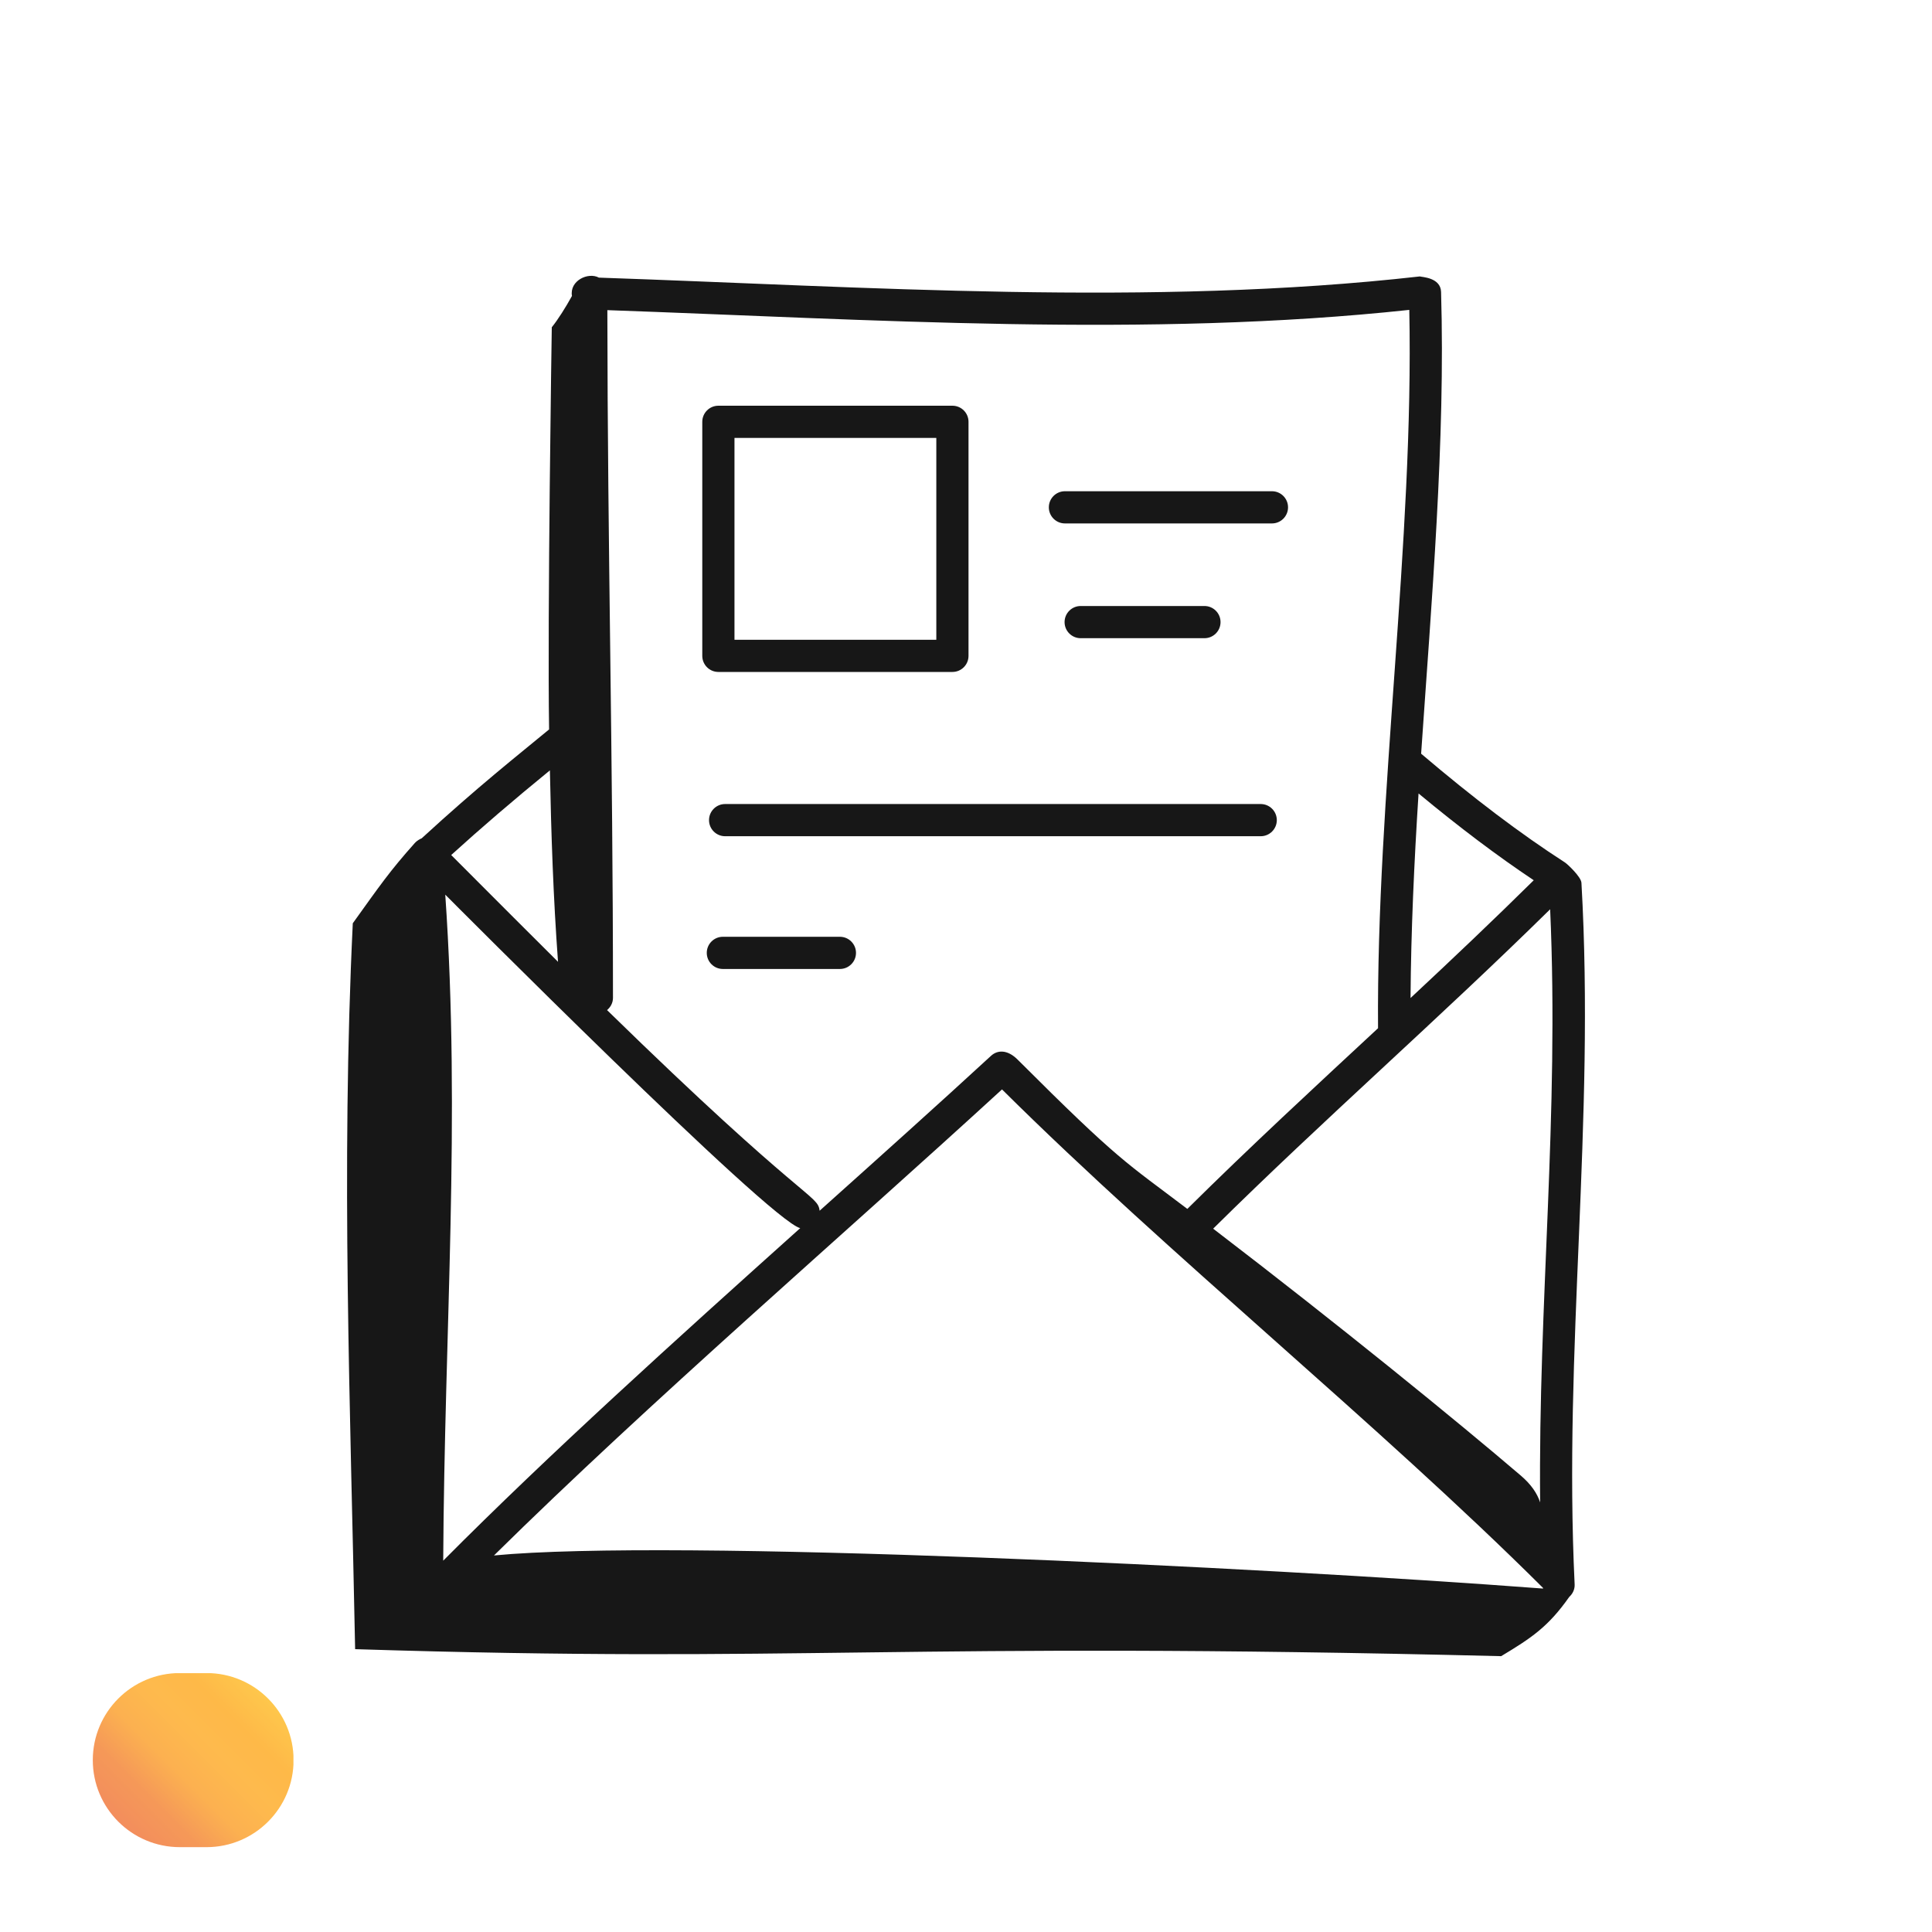 <svg version="1.2" preserveAspectRatio="xMidYMid meet" height="500" viewBox="0 0 375 375" zoomAndPan="magnify" width="500" xmlns:xlink="http://www.w3.org/1999/xlink" xmlns="http://www.w3.org/2000/svg"><defs><clipPath id="56a3f4945a"><path d="M 18.012 324.762 L 56.957 324.762 L 56.957 358.531 L 18.012 358.531 Z M 18.012 324.762"></path></clipPath><clipPath id="c6cf5683cd"><path d="M 18.012 341.633 C 18.012 332.301 25.578 324.738 34.91 324.738 L 40.09 324.738 C 49.422 324.738 56.984 332.301 56.984 341.633 C 56.984 350.965 49.422 358.531 40.09 358.531 L 34.91 358.531 C 25.578 358.531 18.012 350.965 18.012 341.633 Z M 18.012 341.633"></path></clipPath><linearGradient id="75fc0955f4" y2="285.417" gradientUnits="userSpaceOnUse" x2="265.805" y1="9.807" gradientTransform="matrix(0,-0.132,0.132,0,18.013,358.531)" x1="-9.805"><stop offset="0" style="stop-color:#f37f93;stop-opacity:1;"></stop><stop offset="0.004" style="stop-color:#f37f91;stop-opacity:1;"></stop><stop offset="0.008" style="stop-color:#f38090;stop-opacity:1;"></stop><stop offset="0.012" style="stop-color:#f3808e;stop-opacity:1;"></stop><stop offset="0.016" style="stop-color:#f3818d;stop-opacity:1;"></stop><stop offset="0.02" style="stop-color:#f3818b;stop-opacity:1;"></stop><stop offset="0.023" style="stop-color:#f3818a;stop-opacity:1;"></stop><stop offset="0.027" style="stop-color:#f38288;stop-opacity:1;"></stop><stop offset="0.031" style="stop-color:#f38287;stop-opacity:1;"></stop><stop offset="0.035" style="stop-color:#f38385;stop-opacity:1;"></stop><stop offset="0.039" style="stop-color:#f38384;stop-opacity:1;"></stop><stop offset="0.043" style="stop-color:#f38482;stop-opacity:1;"></stop><stop offset="0.047" style="stop-color:#f38481;stop-opacity:1;"></stop><stop offset="0.051" style="stop-color:#f3847f;stop-opacity:1;"></stop><stop offset="0.055" style="stop-color:#f3857e;stop-opacity:1;"></stop><stop offset="0.059" style="stop-color:#f3857c;stop-opacity:1;"></stop><stop offset="0.062" style="stop-color:#f3867b;stop-opacity:1;"></stop><stop offset="0.066" style="stop-color:#f38679;stop-opacity:1;"></stop><stop offset="0.07" style="stop-color:#f38678;stop-opacity:1;"></stop><stop offset="0.074" style="stop-color:#f38776;stop-opacity:1;"></stop><stop offset="0.078" style="stop-color:#f38775;stop-opacity:1;"></stop><stop offset="0.082" style="stop-color:#f38873;stop-opacity:1;"></stop><stop offset="0.086" style="stop-color:#f38872;stop-opacity:1;"></stop><stop offset="0.09" style="stop-color:#f38870;stop-opacity:1;"></stop><stop offset="0.094" style="stop-color:#f3896f;stop-opacity:1;"></stop><stop offset="0.098" style="stop-color:#f3896d;stop-opacity:1;"></stop><stop offset="0.102" style="stop-color:#f38a6c;stop-opacity:1;"></stop><stop offset="0.105" style="stop-color:#f38a6a;stop-opacity:1;"></stop><stop offset="0.109" style="stop-color:#f38a69;stop-opacity:1;"></stop><stop offset="0.113" style="stop-color:#f38b67;stop-opacity:1;"></stop><stop offset="0.117" style="stop-color:#f38b66;stop-opacity:1;"></stop><stop offset="0.121" style="stop-color:#f38c64;stop-opacity:1;"></stop><stop offset="0.125" style="stop-color:#f38c63;stop-opacity:1;"></stop><stop offset="0.129" style="stop-color:#f38d61;stop-opacity:1;"></stop><stop offset="0.133" style="stop-color:#f38d60;stop-opacity:1;"></stop><stop offset="0.137" style="stop-color:#f38d5e;stop-opacity:1;"></stop><stop offset="0.141" style="stop-color:#f38e5d;stop-opacity:1;"></stop><stop offset="0.145" style="stop-color:#f38e5c;stop-opacity:1;"></stop><stop offset="0.148" style="stop-color:#f38e5c;stop-opacity:1;"></stop><stop offset="0.156" style="stop-color:#f38f5c;stop-opacity:1;"></stop><stop offset="0.164" style="stop-color:#f38f5c;stop-opacity:1;"></stop><stop offset="0.172" style="stop-color:#f3905b;stop-opacity:1;"></stop><stop offset="0.18" style="stop-color:#f3915b;stop-opacity:1;"></stop><stop offset="0.188" style="stop-color:#f4915b;stop-opacity:1;"></stop><stop offset="0.195" style="stop-color:#f4925b;stop-opacity:1;"></stop><stop offset="0.203" style="stop-color:#f4925a;stop-opacity:1;"></stop><stop offset="0.211" style="stop-color:#f4935a;stop-opacity:1;"></stop><stop offset="0.219" style="stop-color:#f4945a;stop-opacity:1;"></stop><stop offset="0.227" style="stop-color:#f4945a;stop-opacity:1;"></stop><stop offset="0.234" style="stop-color:#f4955a;stop-opacity:1;"></stop><stop offset="0.242" style="stop-color:#f49559;stop-opacity:1;"></stop><stop offset="0.25" style="stop-color:#f49659;stop-opacity:1;"></stop><stop offset="0.258" style="stop-color:#f59759;stop-opacity:1;"></stop><stop offset="0.266" style="stop-color:#f59759;stop-opacity:1;"></stop><stop offset="0.273" style="stop-color:#f59858;stop-opacity:1;"></stop><stop offset="0.281" style="stop-color:#f59858;stop-opacity:1;"></stop><stop offset="0.289" style="stop-color:#f59958;stop-opacity:1;"></stop><stop offset="0.293" style="stop-color:#f59a58;stop-opacity:1;"></stop><stop offset="0.297" style="stop-color:#f69b57;stop-opacity:1;"></stop><stop offset="0.301" style="stop-color:#f69b57;stop-opacity:1;"></stop><stop offset="0.305" style="stop-color:#f69c57;stop-opacity:1;"></stop><stop offset="0.309" style="stop-color:#f69d57;stop-opacity:1;"></stop><stop offset="0.312" style="stop-color:#f69d57;stop-opacity:1;"></stop><stop offset="0.316" style="stop-color:#f79e56;stop-opacity:1;"></stop><stop offset="0.32" style="stop-color:#f79f56;stop-opacity:1;"></stop><stop offset="0.324" style="stop-color:#f79f56;stop-opacity:1;"></stop><stop offset="0.328" style="stop-color:#f7a056;stop-opacity:1;"></stop><stop offset="0.332" style="stop-color:#f7a155;stop-opacity:1;"></stop><stop offset="0.336" style="stop-color:#f7a155;stop-opacity:1;"></stop><stop offset="0.34" style="stop-color:#f8a255;stop-opacity:1;"></stop><stop offset="0.344" style="stop-color:#f8a355;stop-opacity:1;"></stop><stop offset="0.348" style="stop-color:#f8a355;stop-opacity:1;"></stop><stop offset="0.352" style="stop-color:#f8a454;stop-opacity:1;"></stop><stop offset="0.355" style="stop-color:#f8a554;stop-opacity:1;"></stop><stop offset="0.359" style="stop-color:#f9a554;stop-opacity:1;"></stop><stop offset="0.363" style="stop-color:#f9a654;stop-opacity:1;"></stop><stop offset="0.367" style="stop-color:#f9a753;stop-opacity:1;"></stop><stop offset="0.371" style="stop-color:#f9a753;stop-opacity:1;"></stop><stop offset="0.375" style="stop-color:#f9a853;stop-opacity:1;"></stop><stop offset="0.379" style="stop-color:#faa953;stop-opacity:1;"></stop><stop offset="0.383" style="stop-color:#faa953;stop-opacity:1;"></stop><stop offset="0.387" style="stop-color:#faaa52;stop-opacity:1;"></stop><stop offset="0.391" style="stop-color:#faab52;stop-opacity:1;"></stop><stop offset="0.395" style="stop-color:#faab52;stop-opacity:1;"></stop><stop offset="0.398" style="stop-color:#faac52;stop-opacity:1;"></stop><stop offset="0.402" style="stop-color:#fbac52;stop-opacity:1;"></stop><stop offset="0.406" style="stop-color:#fbad51;stop-opacity:1;"></stop><stop offset="0.41" style="stop-color:#fbae51;stop-opacity:1;"></stop><stop offset="0.414" style="stop-color:#fbae51;stop-opacity:1;"></stop><stop offset="0.418" style="stop-color:#fbaf51;stop-opacity:1;"></stop><stop offset="0.422" style="stop-color:#fcb050;stop-opacity:1;"></stop><stop offset="0.426" style="stop-color:#fcb050;stop-opacity:1;"></stop><stop offset="0.43" style="stop-color:#fcb150;stop-opacity:1;"></stop><stop offset="0.438" style="stop-color:#fcb150;stop-opacity:1;"></stop><stop offset="0.453" style="stop-color:#fcb250;stop-opacity:1;"></stop><stop offset="0.464" style="stop-color:#fcb34f;stop-opacity:1;"></stop><stop offset="0.469" style="stop-color:#fdb34f;stop-opacity:1;"></stop><stop offset="0.484" style="stop-color:#fdb44f;stop-opacity:1;"></stop><stop offset="0.5" style="stop-color:#fdb54f;stop-opacity:1;"></stop><stop offset="0.516" style="stop-color:#fdb64e;stop-opacity:1;"></stop><stop offset="0.531" style="stop-color:#fdb74e;stop-opacity:1;"></stop><stop offset="0.536" style="stop-color:#feb84e;stop-opacity:1;"></stop><stop offset="0.547" style="stop-color:#feb84e;stop-opacity:1;"></stop><stop offset="0.562" style="stop-color:#feb94d;stop-opacity:1;"></stop><stop offset="0.594" style="stop-color:#feba4d;stop-opacity:1;"></stop><stop offset="0.609" style="stop-color:#feba4c;stop-opacity:1;"></stop><stop offset="0.625" style="stop-color:#feba4b;stop-opacity:1;"></stop><stop offset="0.641" style="stop-color:#feb94b;stop-opacity:1;"></stop><stop offset="0.656" style="stop-color:#feb94a;stop-opacity:1;"></stop><stop offset="0.672" style="stop-color:#feb94a;stop-opacity:1;"></stop><stop offset="0.688" style="stop-color:#feb949;stop-opacity:1;"></stop><stop offset="0.719" style="stop-color:#feb948;stop-opacity:1;"></stop><stop offset="0.727" style="stop-color:#feba48;stop-opacity:1;"></stop><stop offset="0.734" style="stop-color:#feba48;stop-opacity:1;"></stop><stop offset="0.742" style="stop-color:#febb49;stop-opacity:1;"></stop><stop offset="0.75" style="stop-color:#febc49;stop-opacity:1;"></stop><stop offset="0.758" style="stop-color:#febd49;stop-opacity:1;"></stop><stop offset="0.766" style="stop-color:#febe49;stop-opacity:1;"></stop><stop offset="0.773" style="stop-color:#febe49;stop-opacity:1;"></stop><stop offset="0.781" style="stop-color:#febf4a;stop-opacity:1;"></stop><stop offset="0.789" style="stop-color:#fec04a;stop-opacity:1;"></stop><stop offset="0.797" style="stop-color:#fec14a;stop-opacity:1;"></stop><stop offset="0.805" style="stop-color:#fec14a;stop-opacity:1;"></stop><stop offset="0.812" style="stop-color:#fec24b;stop-opacity:1;"></stop><stop offset="0.82" style="stop-color:#fec34b;stop-opacity:1;"></stop><stop offset="0.828" style="stop-color:#fec44b;stop-opacity:1;"></stop><stop offset="0.836" style="stop-color:#fec44b;stop-opacity:1;"></stop><stop offset="0.844" style="stop-color:#fec54b;stop-opacity:1;"></stop><stop offset="0.852" style="stop-color:#fec64c;stop-opacity:1;"></stop><stop offset="0.859" style="stop-color:#fec74c;stop-opacity:1;"></stop><stop offset="0.863" style="stop-color:#fec84e;stop-opacity:1;"></stop><stop offset="0.867" style="stop-color:#fec84f;stop-opacity:1;"></stop><stop offset="0.871" style="stop-color:#fec951;stop-opacity:1;"></stop><stop offset="0.875" style="stop-color:#feca52;stop-opacity:1;"></stop><stop offset="0.879" style="stop-color:#feca53;stop-opacity:1;"></stop><stop offset="0.883" style="stop-color:#fecb55;stop-opacity:1;"></stop><stop offset="0.887" style="stop-color:#fecb56;stop-opacity:1;"></stop><stop offset="0.891" style="stop-color:#fecc58;stop-opacity:1;"></stop><stop offset="0.895" style="stop-color:#fecc59;stop-opacity:1;"></stop><stop offset="0.898" style="stop-color:#fecd5a;stop-opacity:1;"></stop><stop offset="0.902" style="stop-color:#fece5c;stop-opacity:1;"></stop><stop offset="0.906" style="stop-color:#fece5d;stop-opacity:1;"></stop><stop offset="0.91" style="stop-color:#fecf5e;stop-opacity:1;"></stop><stop offset="0.914" style="stop-color:#fecf60;stop-opacity:1;"></stop><stop offset="0.918" style="stop-color:#fed061;stop-opacity:1;"></stop><stop offset="0.922" style="stop-color:#fed062;stop-opacity:1;"></stop><stop offset="0.926" style="stop-color:#fed164;stop-opacity:1;"></stop><stop offset="0.93" style="stop-color:#fed265;stop-opacity:1;"></stop><stop offset="0.934" style="stop-color:#fed266;stop-opacity:1;"></stop><stop offset="0.938" style="stop-color:#fed368;stop-opacity:1;"></stop><stop offset="0.941" style="stop-color:#fed369;stop-opacity:1;"></stop><stop offset="0.945" style="stop-color:#fed46a;stop-opacity:1;"></stop><stop offset="0.949" style="stop-color:#fed56c;stop-opacity:1;"></stop><stop offset="0.953" style="stop-color:#fed56d;stop-opacity:1;"></stop><stop offset="0.957" style="stop-color:#fed66e;stop-opacity:1;"></stop><stop offset="0.961" style="stop-color:#fed670;stop-opacity:1;"></stop><stop offset="0.965" style="stop-color:#fed771;stop-opacity:1;"></stop><stop offset="0.969" style="stop-color:#fed772;stop-opacity:1;"></stop><stop offset="0.973" style="stop-color:#fed874;stop-opacity:1;"></stop><stop offset="0.977" style="stop-color:#fed975;stop-opacity:1;"></stop><stop offset="0.98" style="stop-color:#fed976;stop-opacity:1;"></stop><stop offset="0.984" style="stop-color:#feda78;stop-opacity:1;"></stop><stop offset="0.988" style="stop-color:#feda79;stop-opacity:1;"></stop><stop offset="0.992" style="stop-color:#fedb7a;stop-opacity:1;"></stop><stop offset="0.996" style="stop-color:#fedb7c;stop-opacity:1;"></stop><stop offset="1" style="stop-color:#fedc7d;stop-opacity:1;"></stop></linearGradient></defs><g id="8cc53fbf3d"><path d="M 81.84 162.723 C 81.559 162.82 80.895 163.195 80.531 163.609 C 75.559 169.191 73.812 171.781 68.477 179.207 C 66.172 226.883 68.023 273.438 68.93 320.102 C 156.578 322.871 173.09 318.551 291.371 321.461 C 297.16 317.977 300.484 315.809 304.582 309.969 C 305.25 309.359 305.684 308.504 305.637 307.531 C 303.438 261.883 309.621 218.027 306.957 171.355 C 306.887 170.168 304.188 167.68 303.773 167.414 C 295.113 161.832 285.953 154.895 275.84 146.293 C 277.859 116.707 280.566 85.555 279.711 56.668 C 279.629 53.855 276.008 53.793 275.582 53.656 C 223.355 59.559 168.074 55.656 116.246 53.887 C 114.168 52.762 110.52 54.469 111.016 57.449 C 109.816 59.633 108.289 62.055 107.102 63.52 C 107.09 63.984 106.234 119.527 106.578 141.582 C 100.293 146.777 92.938 152.539 81.84 162.723 Z M 155.324 238.379 C 131.207 260.012 106.656 282.164 86.027 302.926 C 86.258 258.207 89.445 217.223 86.426 173.652 C 86.844 174.07 149.504 237.07 155.324 238.379 Z M 95.879 301.914 C 126.219 271.988 163.586 239.789 194.488 211.453 C 226.906 243.641 267.461 276.312 299.488 308.203 C 299.496 308.25 299.512 308.293 299.52 308.34 C 243.652 304.113 130.555 298.598 95.879 301.914 Z M 300.883 176.488 C 302.664 216.684 298.551 252.73 298.941 291.617 C 298.363 289.887 297.258 288.18 295.172 286.395 C 282.883 275.891 260.031 257.277 235.473 238.484 C 256.984 217.219 279.207 197.824 300.883 176.488 Z M 297.699 170.855 C 289.973 178.492 281.883 186.16 273.785 193.715 C 273.871 180.758 274.484 167.402 275.34 154.012 C 283.262 160.586 290.648 166.148 297.699 170.855 Z M 273.543 60.148 C 274.457 105.129 267.141 154.449 267.477 199.578 C 255.105 211.066 242.375 222.836 230.461 234.648 C 218.508 225.578 217.352 225.492 197.531 205.68 C 195.473 203.621 193.555 203.832 192.355 204.934 C 182.02 214.445 170.883 224.434 159.09 235 C 158.703 231.801 156.176 233.516 117.828 196.059 C 118.512 195.484 118.977 194.652 118.977 193.691 C 118.977 146.289 117.934 107.188 117.887 60.199 C 168.941 61.996 222.723 65.617 273.543 60.148 Z M 108.312 186.688 C 102.484 180.898 96.816 175.215 87.578 165.961 C 93.375 160.695 99.68 155.285 106.734 149.527 C 106.984 161.945 107.402 174.398 108.312 186.688 Z M 108.312 186.688" style="stroke:none;fill-rule:nonzero;fill:#171717;fill-opacity:1;"></path><path d="M 139.438 130.426 L 184.863 130.426 C 186.59 130.426 187.988 129.027 187.988 127.301 L 187.988 81.875 C 187.988 80.148 186.59 78.75 184.863 78.75 L 139.438 78.75 C 137.711 78.75 136.312 80.148 136.312 81.875 L 136.312 127.301 C 136.312 129.027 137.711 130.426 139.438 130.426 Z M 142.562 85 L 181.738 85 L 181.738 124.176 L 142.562 124.176 Z M 142.562 85" style="stroke:none;fill-rule:nonzero;fill:#171717;fill-opacity:1;"></path><path d="M 206.703 101.598 L 246.883 101.598 C 248.609 101.598 250.008 100.195 250.008 98.473 C 250.008 96.746 248.609 95.348 246.883 95.348 L 206.703 95.348 C 204.977 95.348 203.578 96.746 203.578 98.473 C 203.578 100.195 204.977 101.598 206.703 101.598 Z M 206.703 101.598" style="stroke:none;fill-rule:nonzero;fill:#171717;fill-opacity:1;"></path><path d="M 233.781 123.875 C 235.508 123.875 236.906 122.477 236.906 120.75 C 236.906 119.023 235.508 117.625 233.781 117.625 L 209.758 117.625 C 208.035 117.625 206.633 119.023 206.633 120.75 C 206.633 122.477 208.035 123.875 209.758 123.875 Z M 233.781 123.875" style="stroke:none;fill-rule:nonzero;fill:#171717;fill-opacity:1;"></path><path d="M 244.703 156.062 L 140.746 156.062 C 139.02 156.062 137.621 157.461 137.621 159.188 C 137.621 160.91 139.02 162.312 140.746 162.312 L 244.703 162.312 C 246.426 162.312 247.828 160.91 247.828 159.188 C 247.828 157.461 246.426 156.062 244.703 156.062 Z M 244.703 156.062" style="stroke:none;fill-rule:nonzero;fill:#171717;fill-opacity:1;"></path><path d="M 163.023 181.828 L 140.309 181.828 C 138.582 181.828 137.184 183.23 137.184 184.953 C 137.184 186.68 138.582 188.078 140.309 188.078 L 163.023 188.078 C 164.746 188.078 166.148 186.68 166.148 184.953 C 166.148 183.23 164.746 181.828 163.023 181.828 Z M 163.023 181.828" style="stroke:none;fill-rule:nonzero;fill:#171717;fill-opacity:1;"></path><g clip-path="url(#56a3f4945a)" clip-rule="nonzero"><g clip-path="url(#c6cf5683cd)" clip-rule="nonzero"><path d="M 18.012 358.531 L 56.957 358.531 L 56.957 324.762 L 18.012 324.762 Z M 18.012 358.531" style="stroke:none;fill-rule:nonzero;fill:url(#75fc0955f4);"></path></g></g></g></svg>